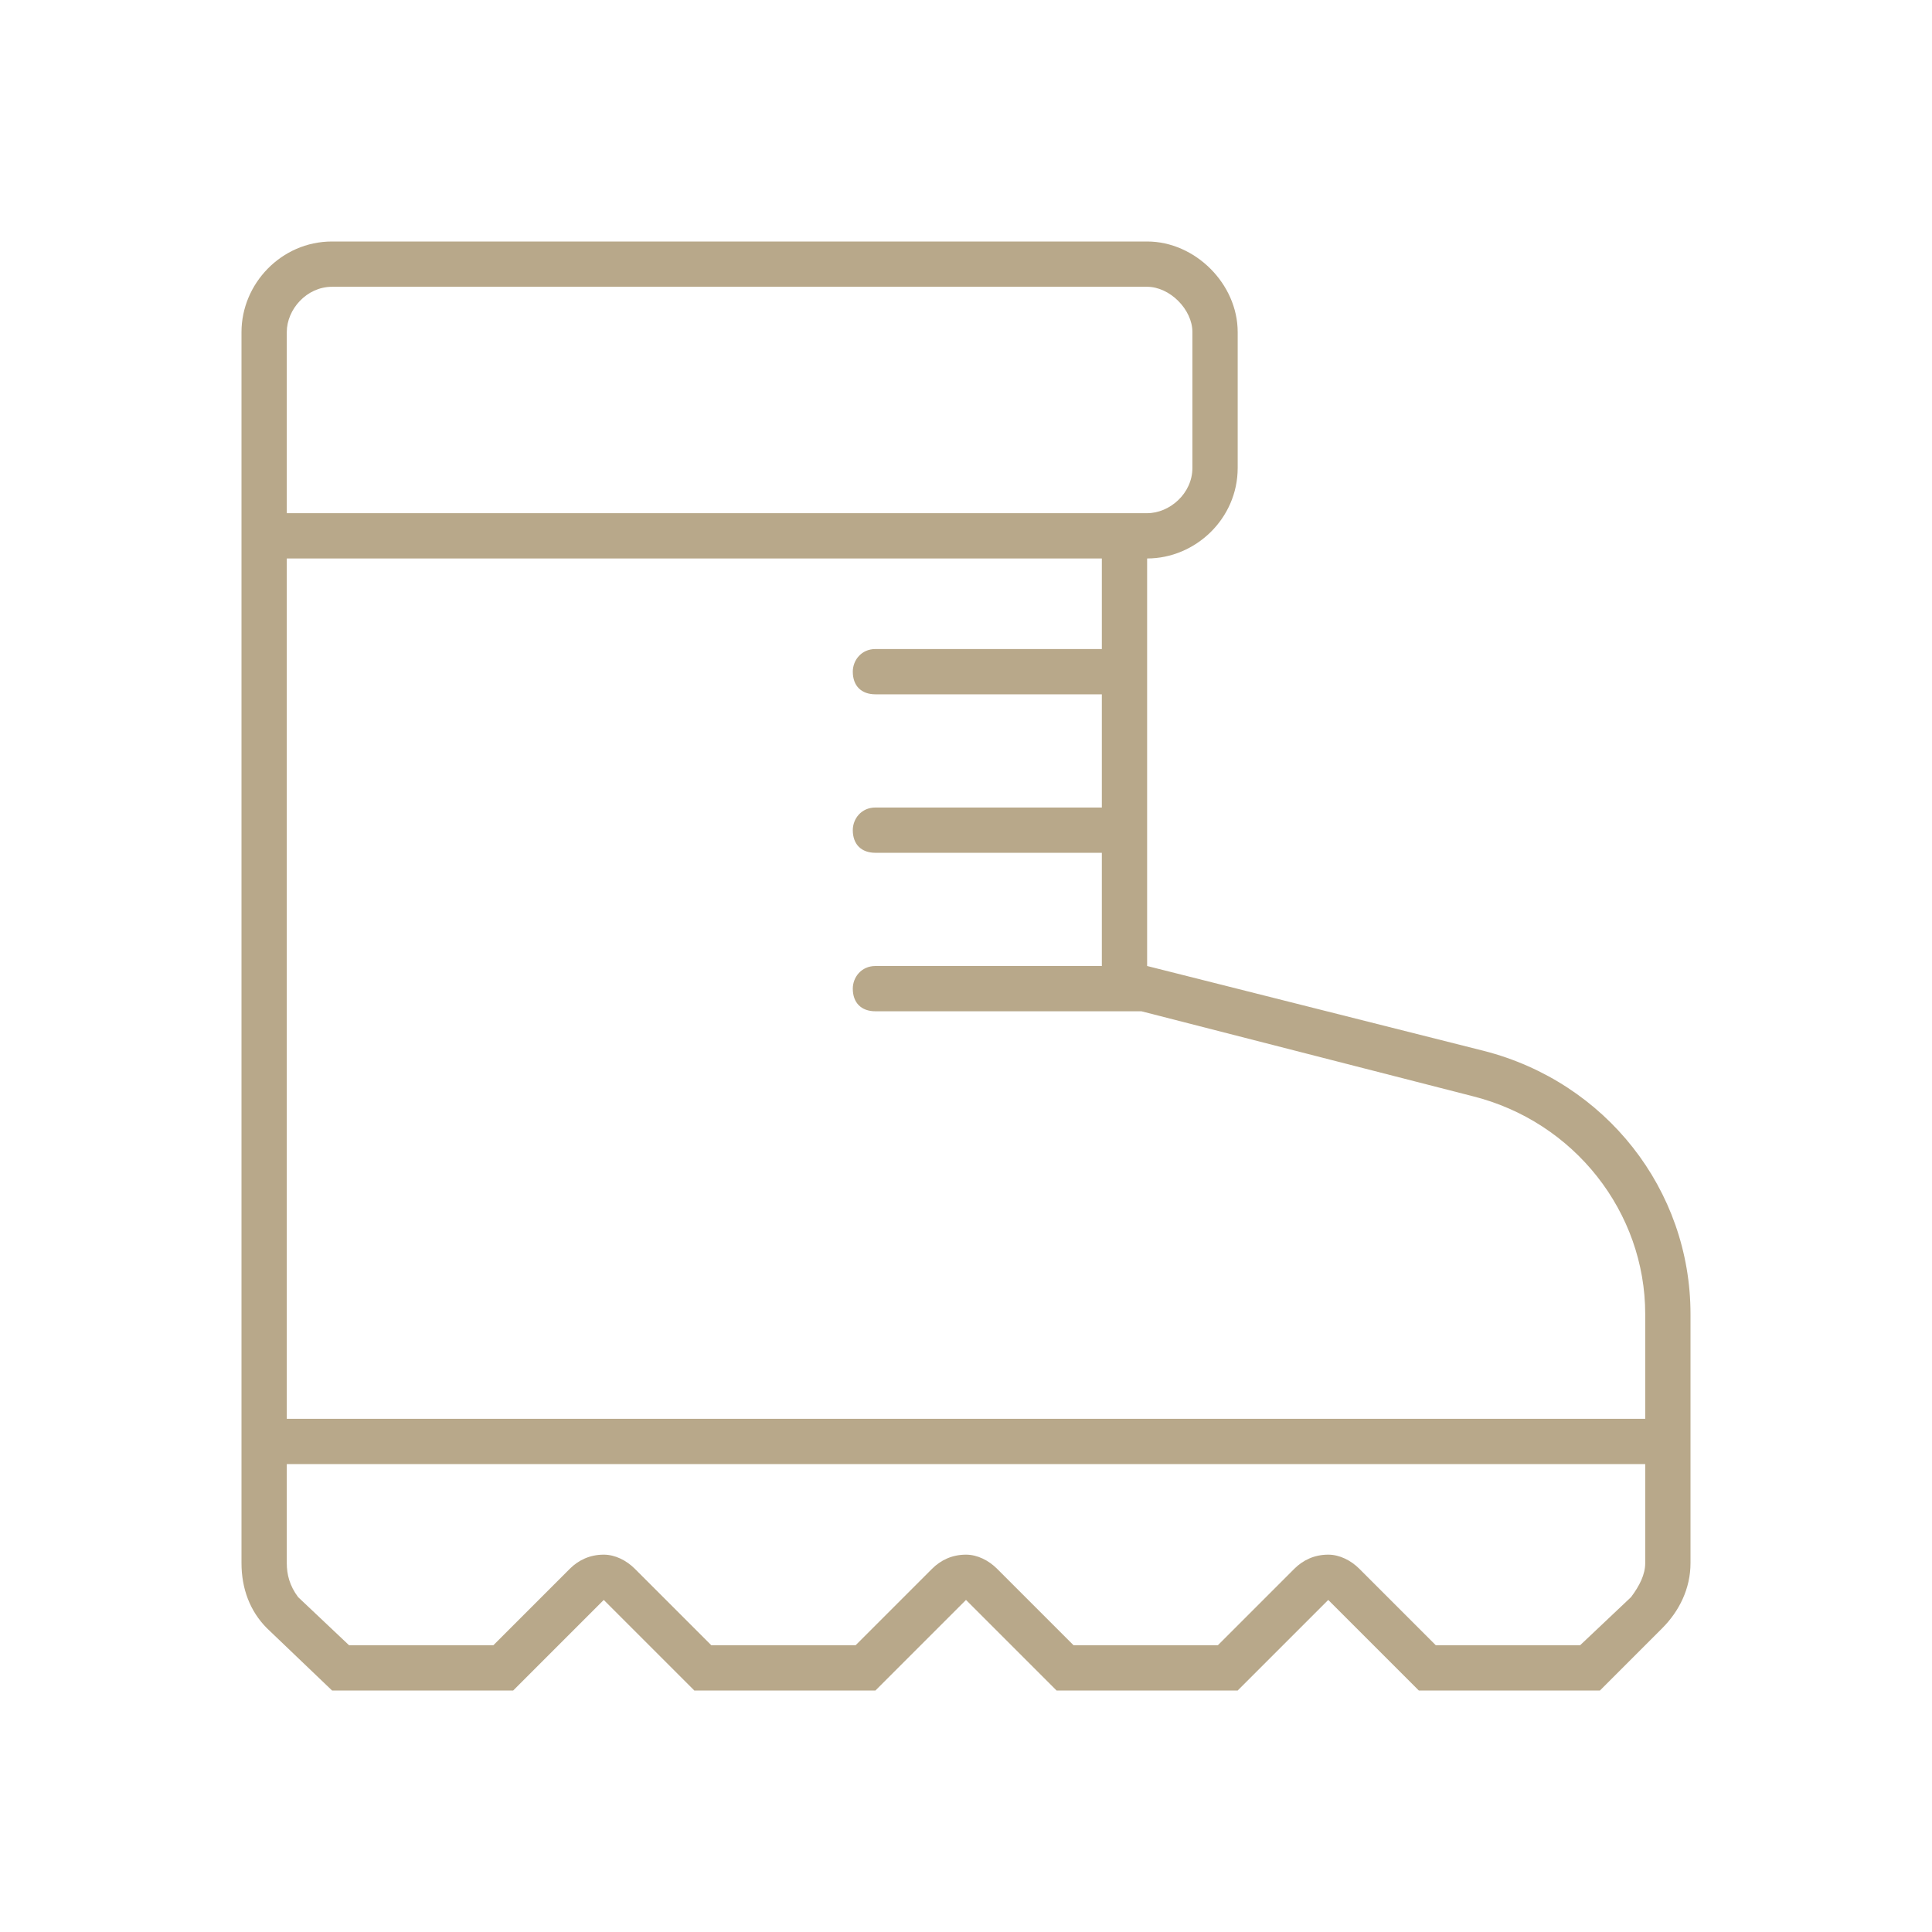 <svg width="64" height="64" viewBox="0 0 64 64" fill="none" xmlns="http://www.w3.org/2000/svg">
<path d="M49.156 34.812L38 32V18.5C39.594 18.5 41 17.188 41 15.5V11C41 9.406 39.594 8 38 8H11C9.312 8 8 9.406 8 11V51.781C8 52.625 8.281 53.375 8.844 53.938L11 56H17L20 53L23 56H29L32 53L35 56H41L44 53L47 56H53L55.062 53.938C55.625 53.375 56 52.625 56 51.781V43.531C56 39.406 53.188 35.844 49.156 34.812ZM9.5 11C9.5 10.25 10.156 9.5 11 9.5H38C38.75 9.5 39.5 10.25 39.5 11V15.5C39.5 16.344 38.75 17 38 17H9.5V11ZM36.5 18.5V21.5H29C28.531 21.5 28.25 21.875 28.25 22.25C28.25 22.719 28.531 23 29 23H36.5V26.75H29C28.531 26.75 28.25 27.125 28.25 27.5C28.25 27.969 28.531 28.25 29 28.25H36.5V32H29C28.531 32 28.25 32.375 28.25 32.75C28.25 33.219 28.531 33.5 29 33.5H37.812L48.781 36.312C52.156 37.156 54.5 40.156 54.5 43.531V47H9.5V18.5H36.5ZM54.031 52.906L52.344 54.5H47.562L45.031 51.969C44.75 51.688 44.375 51.5 44 51.5C43.531 51.5 43.156 51.688 42.875 51.969L40.344 54.5H35.562L33.031 51.969C32.75 51.688 32.375 51.5 32 51.5C31.531 51.5 31.156 51.688 30.875 51.969L28.344 54.5H23.562L21.031 51.969C20.75 51.688 20.375 51.5 20 51.5C19.531 51.5 19.156 51.688 18.875 51.969L16.344 54.5H11.562L9.875 52.906C9.594 52.531 9.5 52.156 9.5 51.781V48.5H54.5V51.781C54.5 52.156 54.312 52.531 54.031 52.906Z" fill="#B8A88A"/>
</svg>
